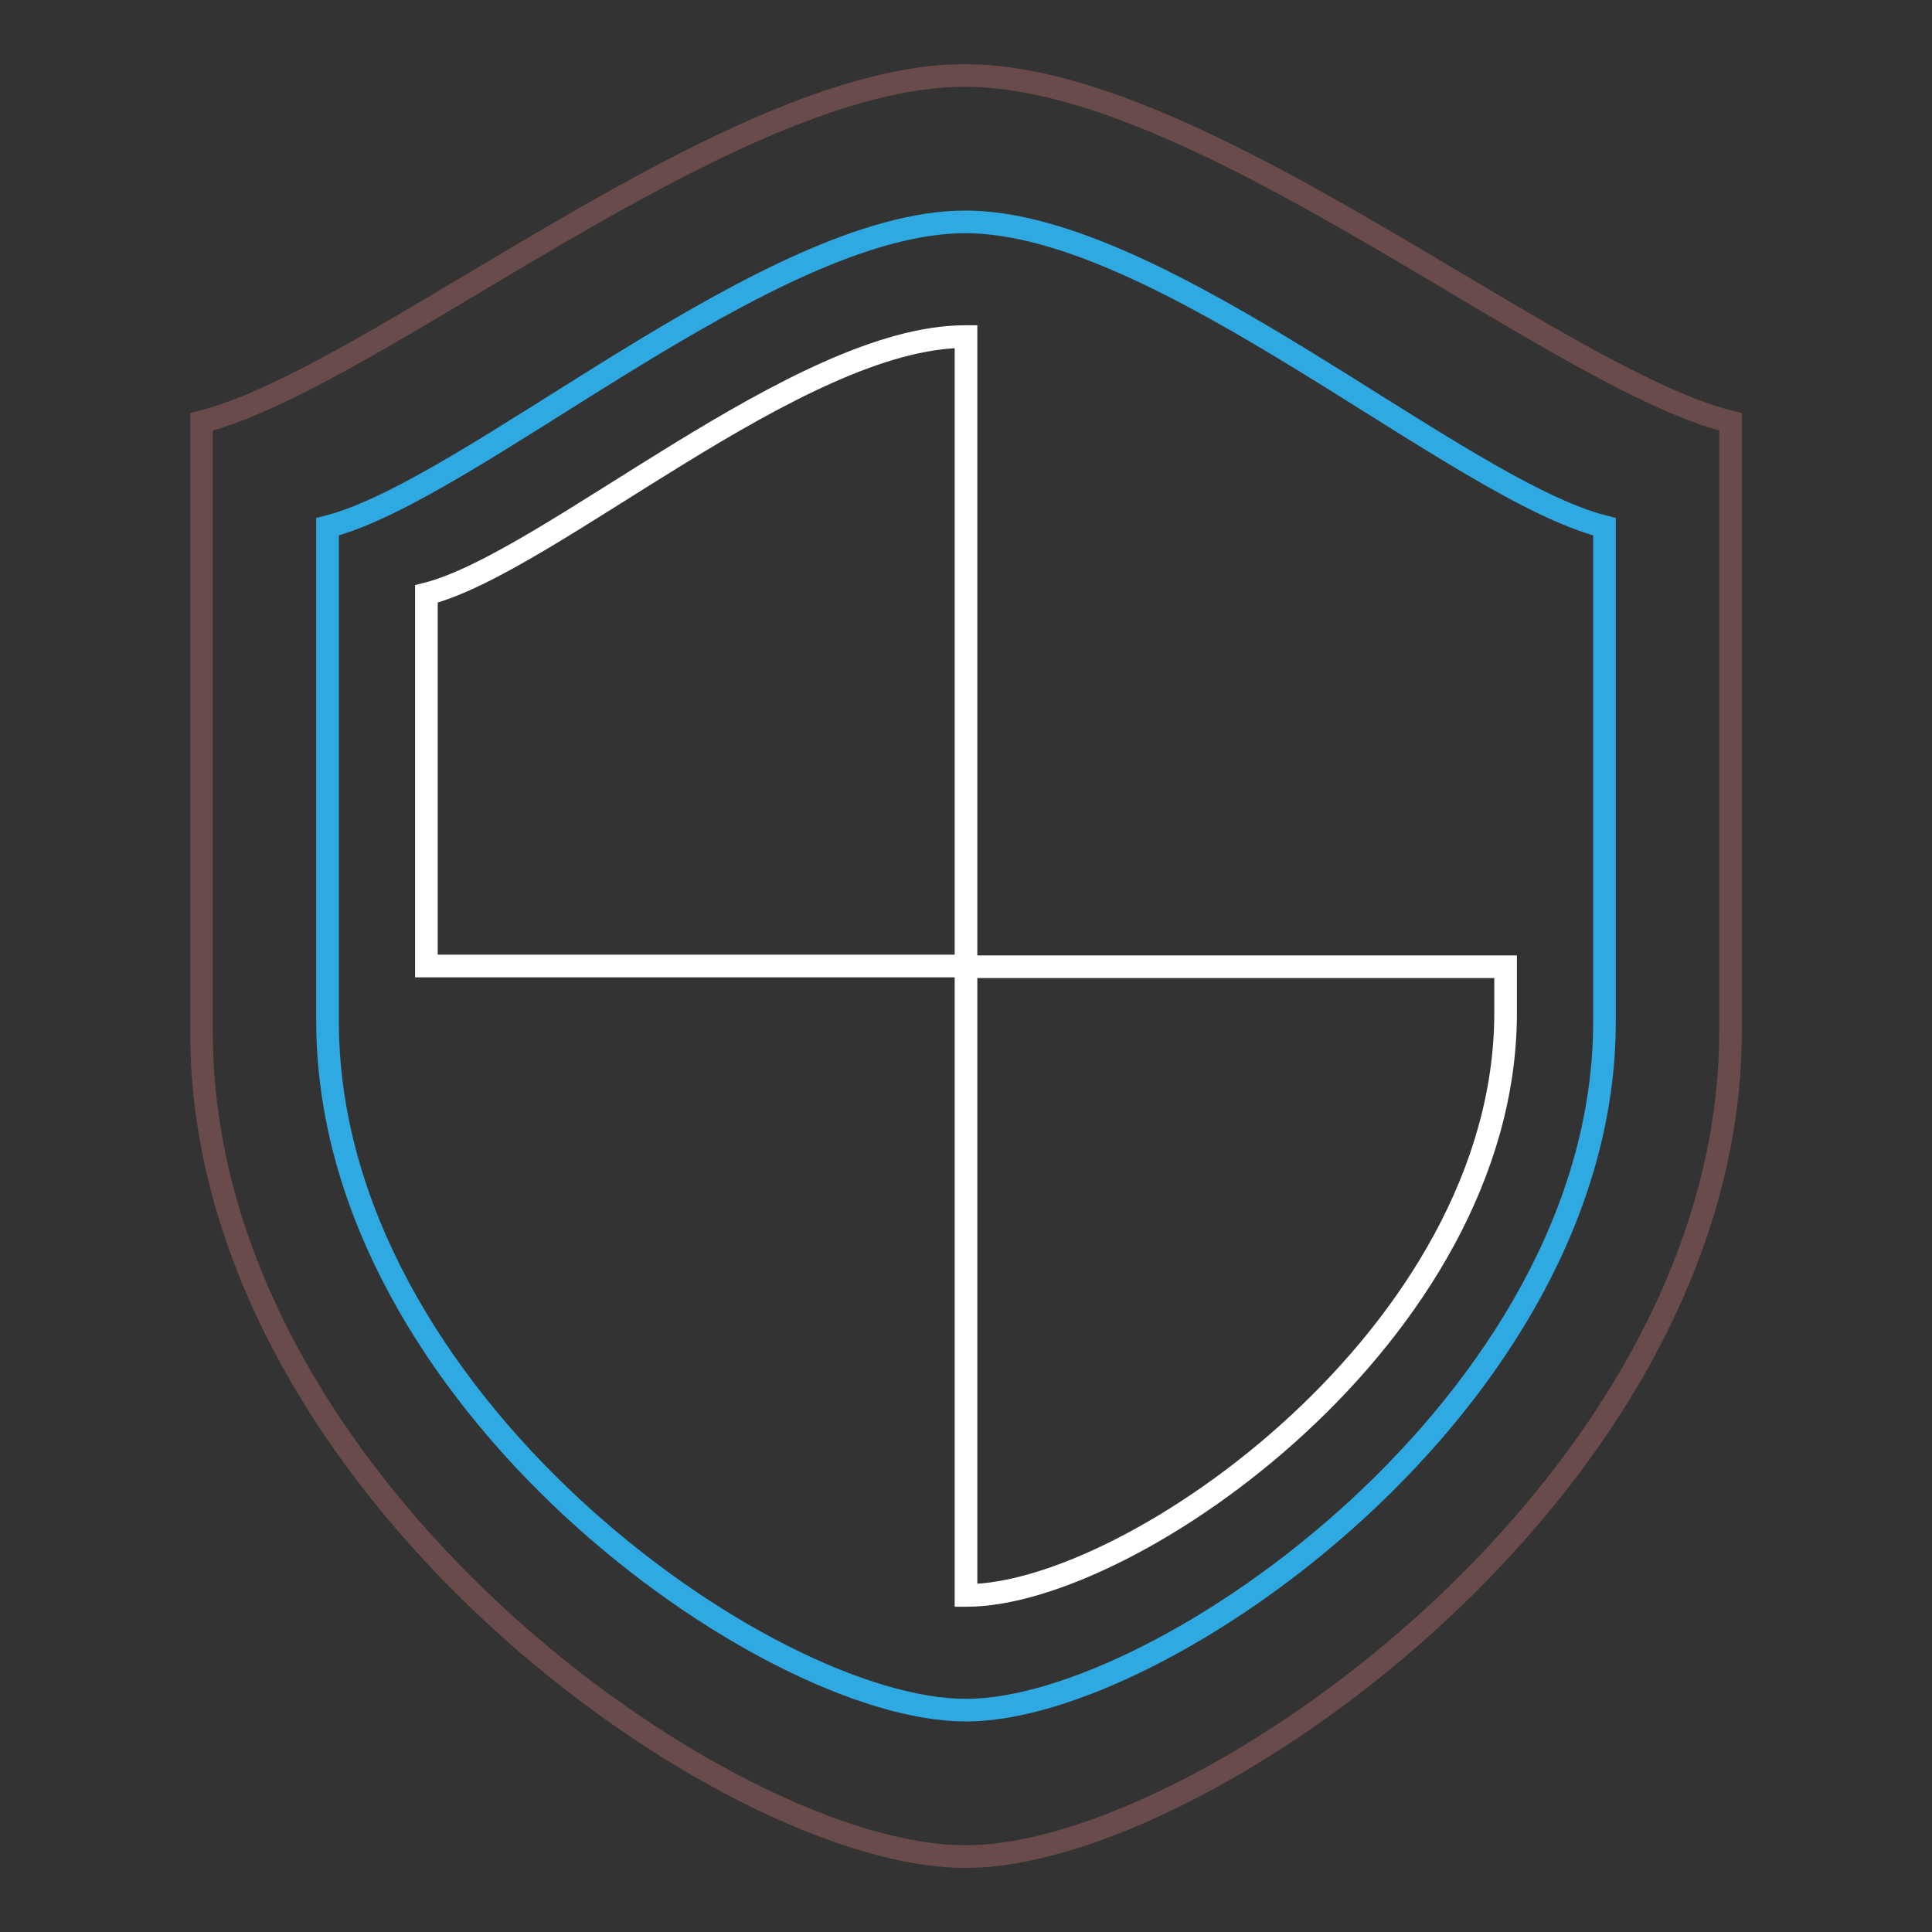 <?xml version="1.0" encoding="utf-8"?>
<!-- Svg Vector Icons : http://www.onlinewebfonts.com/icon -->
<!DOCTYPE svg PUBLIC "-//W3C//DTD SVG 1.1//EN" "http://www.w3.org/Graphics/SVG/1.1/DTD/svg11.dtd">
<svg version="1.1" xmlns="http://www.w3.org/2000/svg" xmlns:xlink="http://www.w3.org/1999/xlink" x="0px" y="0px" viewBox="0 0 256 256" enable-background="new 0 0 256 256" xml:space="preserve">
<rect x="0" y="0" width="256" height="256" fill="#333333" stroke="none"/>
<g> <path stroke-width="3" fill-opacity="0" stroke="#684b4a"  d="M128.1,246h-0.3c-31.3,0-101.1-49.1-101.1-109.2V55.9C49.7,50.1,96.6,10,127.8,10h0.1 c31.2,0,78,40.1,101.4,45.9v80.9C229.2,196.9,159,246,128.1,246L128.1,246z"/> <path stroke-width="3" fill-opacity="0" stroke="#2fa9e2"  d="M128.1,226.6h-0.2c-26.2,0-84.5-41.1-84.5-91.3V69.8c19.2-4.9,58.3-40.3,84.4-40.4h0.1 c26,0,65.2,35.5,84.7,40.4v65.6C212.6,185.6,153.9,226.6,128.1,226.6L128.1,226.6z"/> <path stroke-width="3" fill-opacity="0" stroke="#ffffff"  d="M127.9,44.6L127.9,44.6c-22.1,0-55.2,30-71.4,34.1v49.3H128V44.6C128,44.6,127.9,44.6,127.9,44.6z  M128,128.1v83.3h0.1c21.8,0,71.4-34.7,71.4-77.2v-6.1H128L128,128.1z"/></g>
</svg>